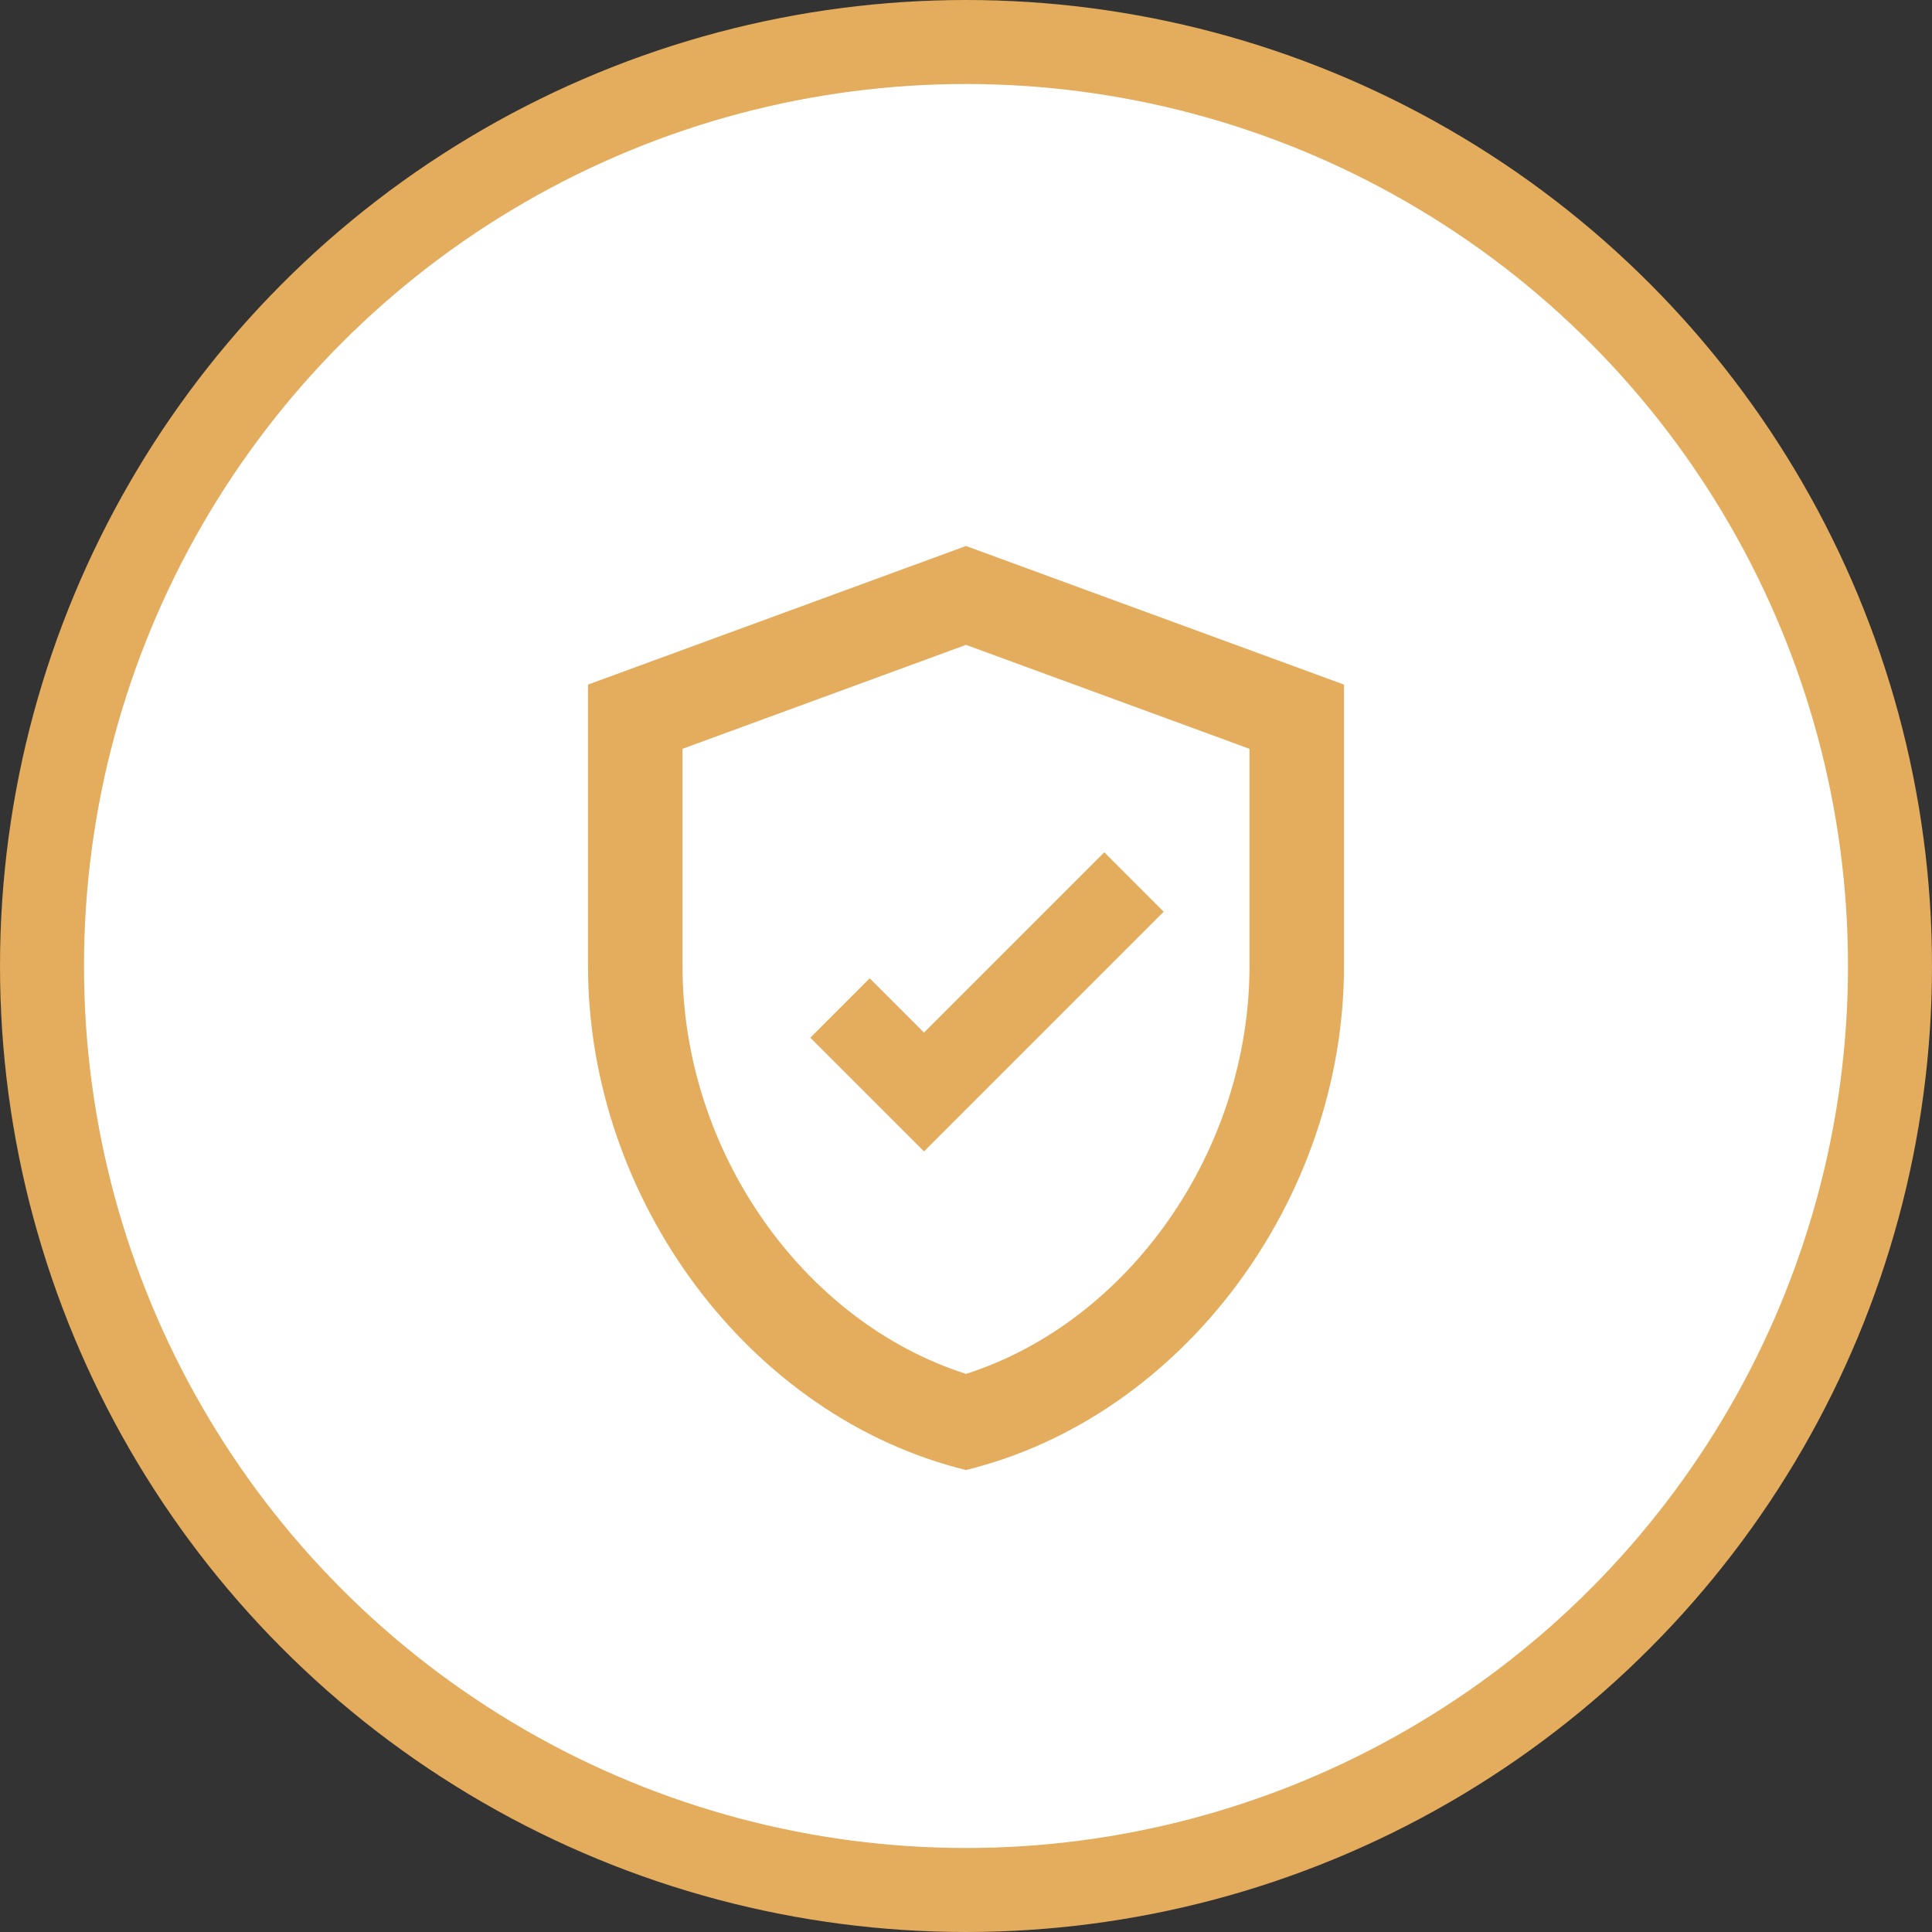<?xml version="1.0" encoding="UTF-8"?> <svg xmlns="http://www.w3.org/2000/svg" width="46" height="46" viewBox="0 0 46 46" fill="none"><rect x="0" y="0" width="46" height="46" fill="#333333" stroke="none"/><circle cx="23" cy="23" r="22" fill="white" stroke="#E4AC5D" stroke-width="2"></circle><path d="M23 13L14 16.3V22.999C14 28.554 17.836 33.735 23 35C28.164 33.735 32 28.554 32 22.999V16.3L23 13ZM29.75 22.999C29.75 27.399 26.881 31.469 23 32.712C19.119 31.469 16.25 27.41 16.25 22.999V17.829L23 15.354L29.75 17.829V22.999Z" fill="#E4AC5D"></path><path fill-rule="evenodd" clip-rule="evenodd" d="M27.707 21.707L22 27.414L19.293 24.707L20.707 23.293L22 24.586L26.293 20.293L27.707 21.707Z" fill="#E4AC5D"></path></svg> 
